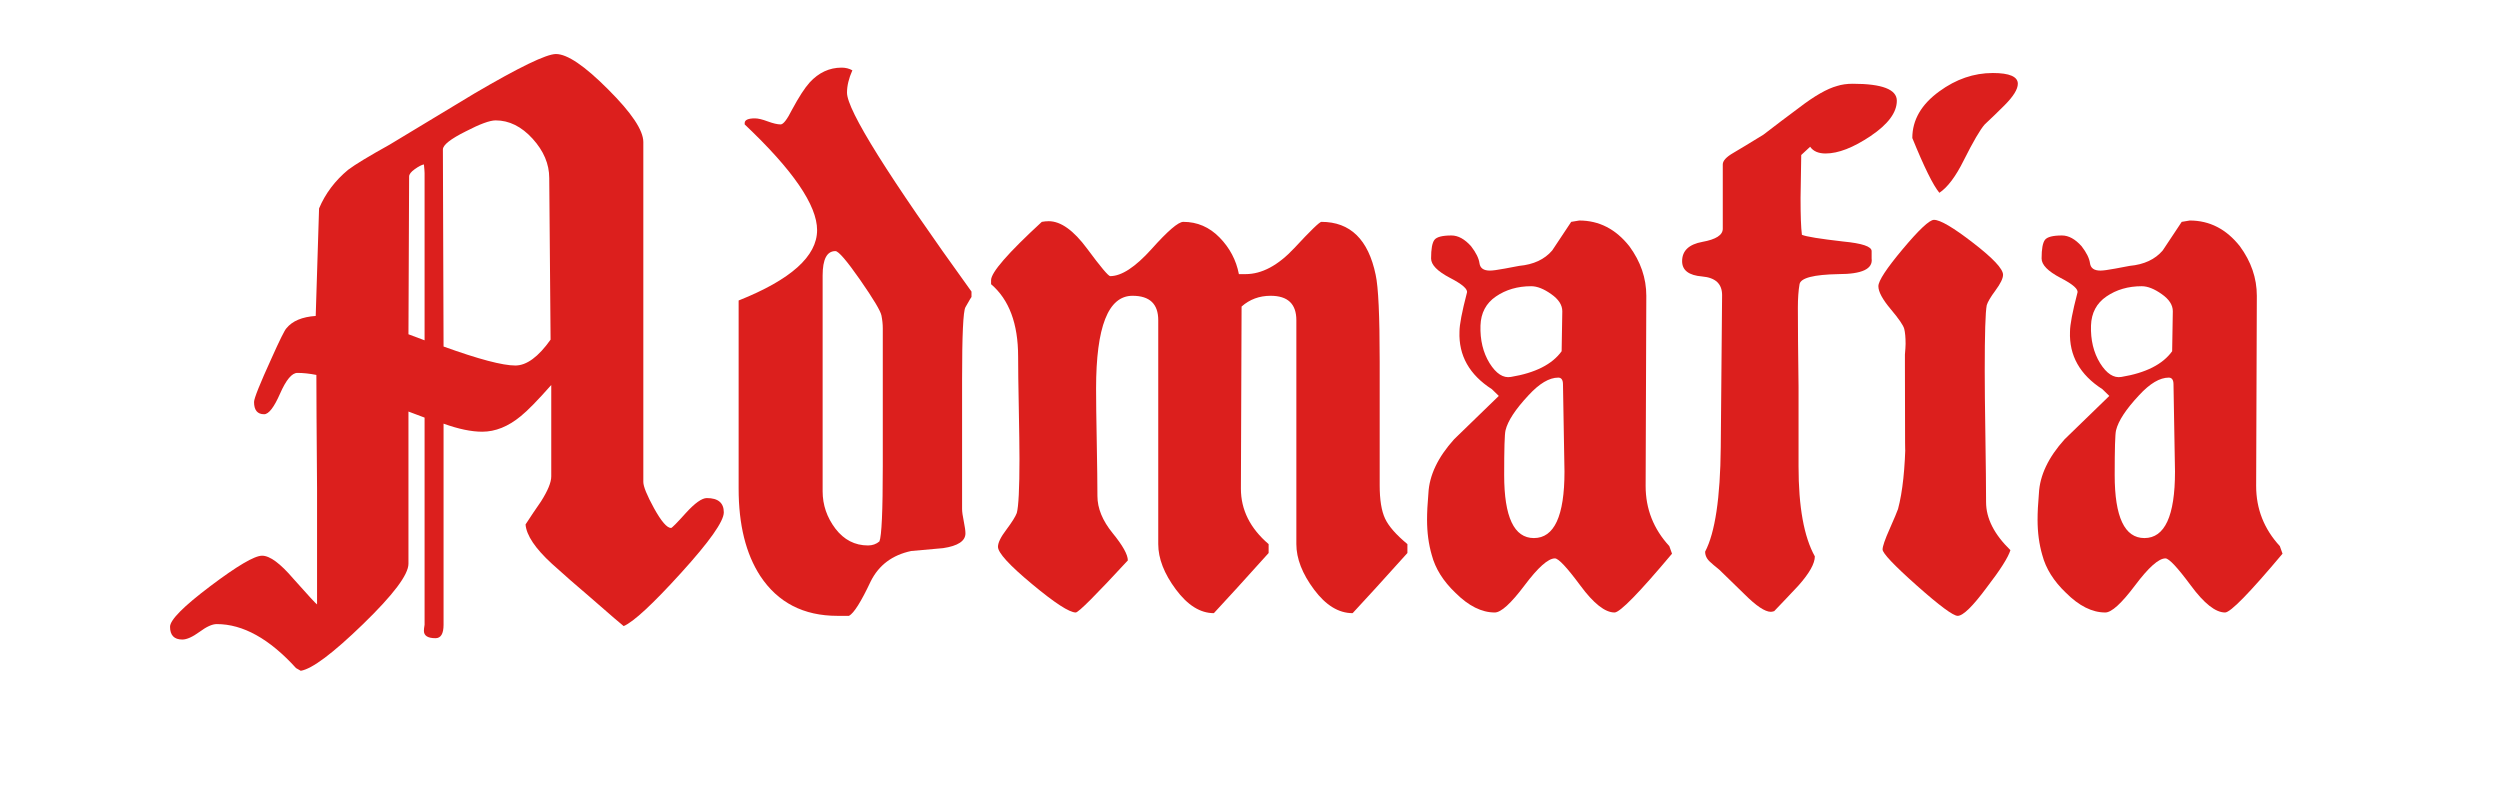 <svg xmlns="http://www.w3.org/2000/svg" xmlns:xlink="http://www.w3.org/1999/xlink" width="310" viewBox="0 0 232.5 75" height="100" preserveAspectRatio="xMidYMid meet"><defs><g></g></defs><g fill="#dc1f1d" fill-opacity="1"><g transform="translate(19.47, 56.649)"><g><path d="M 47.844 -9 C 47.844 -8.164 46.52 -6.289 43.875 -3.375 C 41.227 -0.457 39.445 1.191 38.531 1.578 C 38.406 1.492 37.352 0.586 35.375 -1.141 C 34.195 -2.141 33.023 -3.164 31.859 -4.219 C 30.305 -5.645 29.488 -6.863 29.406 -7.875 C 29.863 -8.582 30.344 -9.297 30.844 -10.016 C 31.477 -11.016 31.797 -11.789 31.797 -12.344 C 31.797 -14.645 31.797 -17.477 31.797 -20.844 C 30.535 -19.414 29.586 -18.445 28.953 -17.938 C 27.785 -16.977 26.594 -16.5 25.375 -16.5 C 24.363 -16.5 23.164 -16.75 21.781 -17.25 L 21.781 1.453 C 21.781 2.285 21.531 2.703 21.031 2.703 C 20.312 2.703 19.953 2.473 19.953 2.016 C 19.953 1.891 19.973 1.703 20.016 1.453 C 20.016 1.191 20.016 1 20.016 0.875 L 20.016 -17.812 C 19.555 -17.977 19.055 -18.164 18.516 -18.375 L 18.516 -4.219 C 18.516 -3.207 17.109 -1.336 14.297 1.391 C 11.484 4.117 9.551 5.566 8.5 5.734 L 8.062 5.484 C 5.582 2.754 3.125 1.391 0.688 1.391 C 0.27 1.391 -0.258 1.629 -0.906 2.109 C -1.562 2.586 -2.098 2.828 -2.516 2.828 C -3.273 2.828 -3.656 2.43 -3.656 1.641 C -3.656 1.004 -2.406 -0.254 0.094 -2.141 C 2.594 -4.023 4.195 -4.969 4.906 -4.969 C 5.625 -4.969 6.594 -4.254 7.812 -2.828 C 9.195 -1.273 9.93 -0.477 10.016 -0.438 C 10.016 -3.164 10.016 -6.734 10.016 -11.141 C 9.973 -16.68 9.953 -20.227 9.953 -21.781 C 9.316 -21.906 8.727 -21.969 8.188 -21.969 C 7.676 -21.969 7.141 -21.328 6.578 -20.047 C 6.016 -18.766 5.52 -18.125 5.094 -18.125 C 4.469 -18.125 4.156 -18.504 4.156 -19.266 C 4.156 -19.598 4.703 -20.961 5.797 -23.359 C 6.547 -25.035 7.004 -25.957 7.172 -26.125 C 7.723 -26.801 8.629 -27.18 9.891 -27.266 C 9.93 -28.691 10.035 -32.023 10.203 -37.266 C 10.785 -38.648 11.688 -39.848 12.906 -40.859 C 13.57 -41.359 14.852 -42.133 16.75 -43.188 C 19.395 -44.781 22.035 -46.375 24.672 -47.969 C 28.828 -50.406 31.348 -51.625 32.234 -51.625 C 33.285 -51.625 34.898 -50.531 37.078 -48.344 C 39.266 -46.164 40.359 -44.531 40.359 -43.438 L 40.359 -11.828 C 40.359 -11.41 40.691 -10.594 41.359 -9.375 C 42.035 -8.156 42.562 -7.547 42.938 -7.547 C 43.02 -7.547 43.477 -8.008 44.312 -8.938 C 45.156 -9.863 45.805 -10.328 46.266 -10.328 C 47.316 -10.328 47.844 -9.883 47.844 -9 Z M 31.734 -25.062 L 31.609 -40.094 C 31.609 -41.395 31.094 -42.613 30.062 -43.75 C 29.031 -44.883 27.883 -45.453 26.625 -45.453 C 26.082 -45.453 25.16 -45.113 23.859 -44.438 C 22.43 -43.727 21.719 -43.164 21.719 -42.75 L 21.781 -24.422 C 25.051 -23.242 27.273 -22.656 28.453 -22.656 C 29.504 -22.656 30.598 -23.457 31.734 -25.062 Z M 20.016 -25 L 20.016 -40.547 C 20.016 -40.711 19.992 -40.984 19.953 -41.359 C 19.742 -41.316 19.461 -41.172 19.109 -40.922 C 18.754 -40.672 18.578 -40.441 18.578 -40.234 L 18.516 -25.562 Z M 20.016 -25 "></path></g></g></g><g fill="#dc1f1d" fill-opacity="1"><g transform="translate(66.302, 56.649)"><g><path d="M 24.047 -29.016 C 24.047 -29.055 23.859 -28.742 23.484 -28.078 C 23.273 -27.703 23.172 -25.457 23.172 -21.344 L 23.172 -9.312 C 23.172 -9.062 23.223 -8.68 23.328 -8.172 C 23.43 -7.672 23.484 -7.297 23.484 -7.047 C 23.484 -6.336 22.789 -5.879 21.406 -5.672 C 20.438 -5.586 19.445 -5.5 18.438 -5.406 C 16.676 -5.031 15.422 -4.086 14.672 -2.578 C 13.785 -0.691 13.113 0.375 12.656 0.625 L 11.578 0.625 C 8.43 0.625 6.039 -0.609 4.406 -3.078 C 3.062 -5.141 2.391 -7.848 2.391 -11.203 L 2.391 -28.703 C 7.254 -30.641 9.688 -32.82 9.688 -35.25 C 9.688 -37.562 7.441 -40.836 2.953 -45.078 L 2.953 -45.203 C 2.953 -45.492 3.27 -45.641 3.906 -45.641 C 4.195 -45.641 4.594 -45.547 5.094 -45.359 C 5.602 -45.172 6.004 -45.078 6.297 -45.078 C 6.547 -45.078 6.898 -45.535 7.359 -46.453 C 7.992 -47.629 8.539 -48.473 9 -48.984 C 9.844 -49.898 10.832 -50.359 11.969 -50.359 C 12.344 -50.359 12.676 -50.273 12.969 -50.109 C 12.633 -49.359 12.469 -48.664 12.469 -48.031 C 12.469 -46.395 16.328 -40.227 24.047 -29.531 Z M 11.391 -33.297 C 10.598 -33.297 10.203 -32.539 10.203 -31.031 L 10.203 -10.953 C 10.203 -9.691 10.598 -8.535 11.391 -7.484 C 12.191 -6.441 13.203 -5.922 14.422 -5.922 C 14.836 -5.922 15.191 -6.047 15.484 -6.297 C 15.691 -6.797 15.797 -9.125 15.797 -13.281 L 15.797 -26.125 C 15.797 -26.5 15.754 -26.895 15.672 -27.312 C 15.586 -27.738 14.926 -28.844 13.688 -30.625 C 12.445 -32.406 11.68 -33.297 11.391 -33.297 Z M 11.391 -33.297 "></path></g></g></g><g fill="#dc1f1d" fill-opacity="1"><g transform="translate(91.67, 56.649)"><g><path d="M 39.219 -5.219 C 37 -2.75 35.301 -0.883 34.125 0.375 C 32.82 0.375 31.625 -0.359 30.531 -1.828 C 29.438 -3.297 28.891 -4.703 28.891 -6.047 L 28.891 -26.875 C 28.891 -28.383 28.094 -29.141 26.5 -29.141 C 25.445 -29.141 24.547 -28.805 23.797 -28.141 L 23.734 -11.203 C 23.734 -9.234 24.594 -7.516 26.312 -6.047 L 26.312 -5.219 C 24.094 -2.75 22.395 -0.883 21.219 0.375 C 19.957 0.375 18.781 -0.359 17.688 -1.828 C 16.594 -3.297 16.047 -4.703 16.047 -6.047 L 16.047 -26.875 C 16.047 -28.383 15.25 -29.141 13.656 -29.141 C 11.395 -29.141 10.266 -26.266 10.266 -20.516 C 10.266 -19.43 10.285 -17.773 10.328 -15.547 C 10.367 -13.328 10.391 -11.648 10.391 -10.516 C 10.391 -9.379 10.859 -8.234 11.797 -7.078 C 12.742 -5.922 13.219 -5.07 13.219 -4.531 C 10.238 -1.301 8.625 0.312 8.375 0.312 C 7.781 0.312 6.426 -0.566 4.312 -2.328 C 2.195 -4.086 1.141 -5.242 1.141 -5.797 C 1.141 -6.172 1.398 -6.703 1.922 -7.391 C 2.441 -8.086 2.766 -8.602 2.891 -8.938 C 3.055 -9.531 3.141 -11.207 3.141 -13.969 C 3.141 -15.02 3.117 -16.602 3.078 -18.719 C 3.035 -20.844 3.016 -22.43 3.016 -23.484 C 3.016 -26.547 2.176 -28.789 0.5 -30.219 L 0.5 -30.594 C 0.5 -31.312 2.07 -33.117 5.219 -36.016 C 5.438 -36.055 5.648 -36.078 5.859 -36.078 C 6.984 -36.078 8.176 -35.223 9.438 -33.516 C 10.695 -31.816 11.41 -30.969 11.578 -30.969 C 12.629 -30.969 13.91 -31.805 15.422 -33.484 C 16.93 -35.172 17.914 -36.016 18.375 -36.016 C 19.676 -36.016 20.801 -35.531 21.75 -34.562 C 22.695 -33.594 23.297 -32.457 23.547 -31.156 L 24.172 -31.156 C 25.68 -31.156 27.191 -31.961 28.703 -33.578 C 30.211 -35.203 31.051 -36.016 31.219 -36.016 C 33.906 -36.016 35.586 -34.375 36.266 -31.094 C 36.516 -29.969 36.641 -27.285 36.641 -23.047 L 36.641 -11.516 C 36.641 -10.172 36.805 -9.141 37.141 -8.422 C 37.473 -7.711 38.164 -6.922 39.219 -6.047 Z M 39.219 -5.219 "></path></g></g></g><g fill="#dc1f1d" fill-opacity="1"><g transform="translate(131.263, 56.649)"><g><path d="M 24.234 -5.156 C 21.172 -1.508 19.391 0.312 18.891 0.312 C 18.004 0.312 16.941 -0.523 15.703 -2.203 C 14.461 -3.879 13.676 -4.719 13.344 -4.719 C 12.719 -4.719 11.773 -3.879 10.516 -2.203 C 9.254 -0.523 8.332 0.312 7.75 0.312 C 6.531 0.312 5.312 -0.297 4.094 -1.516 C 2.957 -2.598 2.223 -3.77 1.891 -5.031 C 1.598 -6.039 1.453 -7.133 1.453 -8.312 C 1.453 -8.977 1.492 -9.797 1.578 -10.766 C 1.66 -12.441 2.457 -14.117 3.969 -15.797 C 5.352 -17.141 6.738 -18.484 8.125 -19.828 L 7.484 -20.453 C 5.391 -21.797 4.383 -23.582 4.469 -25.812 C 4.469 -26.438 4.695 -27.633 5.156 -29.406 C 5.281 -29.738 4.754 -30.207 3.578 -30.812 C 2.41 -31.426 1.828 -32.023 1.828 -32.609 C 1.828 -33.492 1.93 -34.07 2.141 -34.344 C 2.348 -34.613 2.875 -34.75 3.719 -34.75 C 4.344 -34.75 4.953 -34.414 5.547 -33.75 C 6.004 -33.156 6.266 -32.629 6.328 -32.172 C 6.391 -31.711 6.711 -31.484 7.297 -31.484 C 7.555 -31.484 8.02 -31.547 8.688 -31.672 C 9.352 -31.797 9.797 -31.879 10.016 -31.922 C 11.359 -32.047 12.383 -32.523 13.094 -33.359 C 13.676 -34.242 14.266 -35.129 14.859 -36.016 L 15.609 -36.141 C 17.453 -36.141 19.004 -35.344 20.266 -33.75 C 21.316 -32.32 21.844 -30.785 21.844 -29.141 L 21.781 -11.453 C 21.781 -9.316 22.516 -7.453 23.984 -5.859 Z M 13.969 -23.984 C 14.008 -26.461 14.031 -27.703 14.031 -27.703 C 14.031 -28.285 13.688 -28.816 13 -29.297 C 12.312 -29.785 11.691 -30.031 11.141 -30.031 C 9.879 -30.031 8.785 -29.711 7.859 -29.078 C 6.941 -28.453 6.461 -27.551 6.422 -26.375 C 6.379 -25.031 6.66 -23.863 7.266 -22.875 C 7.879 -21.895 8.539 -21.469 9.25 -21.594 C 11.52 -21.969 13.094 -22.766 13.969 -23.984 Z M 13.656 -21.531 C 12.82 -21.531 11.898 -20.984 10.891 -19.891 C 9.672 -18.586 8.957 -17.5 8.75 -16.625 C 8.664 -16.281 8.625 -14.895 8.625 -12.469 C 8.625 -8.562 9.547 -6.609 11.391 -6.609 C 13.285 -6.609 14.234 -8.664 14.234 -12.781 C 14.234 -12.863 14.188 -15.57 14.094 -20.906 C 14.094 -21.32 13.945 -21.531 13.656 -21.531 Z M 13.656 -21.531 "></path></g></g></g><g fill="#dc1f1d" fill-opacity="1"><g transform="translate(155.749, 56.649)"><g><path d="M 20.656 -47.281 C 20.656 -46.188 19.844 -45.094 18.219 -44 C 16.602 -42.914 15.207 -42.375 14.031 -42.375 C 13.363 -42.375 12.883 -42.582 12.594 -43 L 11.766 -42.234 C 11.723 -39.766 11.703 -38.426 11.703 -38.219 C 11.703 -36.625 11.742 -35.488 11.828 -34.812 C 12.211 -34.645 13.492 -34.438 15.672 -34.188 C 17.43 -34.02 18.312 -33.723 18.312 -33.297 C 18.312 -32.836 18.312 -32.609 18.312 -32.609 C 18.445 -31.641 17.422 -31.156 15.234 -31.156 C 12.922 -31.113 11.711 -30.801 11.609 -30.219 C 11.504 -29.633 11.453 -28.898 11.453 -28.016 C 11.453 -26.379 11.473 -23.926 11.516 -20.656 C 11.516 -17.375 11.516 -14.914 11.516 -13.281 C 11.516 -9.508 12.02 -6.719 13.031 -4.906 C 13.031 -4.238 12.523 -3.336 11.516 -2.203 C 10.766 -1.398 10.008 -0.602 9.25 0.188 C 9.125 0.227 9.02 0.25 8.938 0.25 C 8.395 0.25 7.578 -0.297 6.484 -1.391 C 5.723 -2.141 4.945 -2.895 4.156 -3.656 C 3.695 -4.031 3.426 -4.258 3.344 -4.344 C 3 -4.633 2.828 -4.969 2.828 -5.344 C 3.754 -7.113 4.238 -10.348 4.281 -15.047 L 4.406 -29.203 C 4.406 -30.254 3.785 -30.832 2.547 -30.938 C 1.305 -31.039 0.688 -31.516 0.688 -32.359 C 0.688 -33.328 1.316 -33.926 2.578 -34.156 C 3.836 -34.383 4.469 -34.789 4.469 -35.375 L 4.469 -41.359 C 4.469 -41.691 4.789 -42.047 5.438 -42.422 C 6.094 -42.805 7.031 -43.375 8.25 -44.125 C 9.344 -44.969 10.453 -45.805 11.578 -46.641 C 13.004 -47.734 14.18 -48.406 15.109 -48.656 C 15.523 -48.789 16.008 -48.859 16.562 -48.859 C 19.289 -48.859 20.656 -48.332 20.656 -47.281 Z M 20.656 -47.281 "></path></g></g></g><g fill="#dc1f1d" fill-opacity="1"><g transform="translate(173.689, 56.649)"><g><path d="M 13.969 -48.859 C 13.969 -48.348 13.551 -47.676 12.719 -46.844 C 12.125 -46.25 11.516 -45.66 10.891 -45.078 C 10.473 -44.609 9.82 -43.492 8.938 -41.734 C 8.188 -40.223 7.43 -39.219 6.672 -38.719 C 6.086 -39.426 5.25 -41.125 4.156 -43.812 C 4.156 -45.488 4.992 -46.938 6.672 -48.156 C 8.223 -49.289 9.879 -49.859 11.641 -49.859 C 13.191 -49.859 13.969 -49.523 13.969 -48.859 Z M 13.281 -5.484 C 13.07 -4.805 12.336 -3.648 11.078 -2.016 C 9.773 -0.254 8.875 0.625 8.375 0.625 C 7.957 0.625 6.688 -0.316 4.562 -2.203 C 2.445 -4.086 1.391 -5.203 1.391 -5.547 C 1.391 -5.836 1.609 -6.473 2.047 -7.453 C 2.484 -8.441 2.742 -9.062 2.828 -9.312 C 3.254 -10.906 3.488 -13.109 3.531 -15.922 C 3.488 -13.109 3.469 -15.352 3.469 -22.656 C 3.469 -22.875 3.469 -23.211 3.469 -23.672 C 3.508 -24.129 3.531 -24.461 3.531 -24.672 C 3.531 -25.266 3.488 -25.727 3.406 -26.062 C 3.32 -26.395 2.898 -27.008 2.141 -27.906 C 1.379 -28.812 1 -29.52 1 -30.031 C 1 -30.531 1.754 -31.68 3.266 -33.484 C 4.785 -35.297 5.754 -36.203 6.172 -36.203 C 6.754 -36.203 7.969 -35.488 9.812 -34.062 C 11.664 -32.633 12.594 -31.645 12.594 -31.094 C 12.594 -30.758 12.359 -30.273 11.891 -29.641 C 11.43 -29.016 11.16 -28.555 11.078 -28.266 C 10.953 -27.641 10.891 -25.602 10.891 -22.156 C 10.891 -20.812 10.91 -18.785 10.953 -16.078 C 10.992 -13.379 11.016 -11.336 11.016 -9.953 C 11.016 -8.441 11.77 -6.953 13.281 -5.484 Z M 13.281 -5.484 "></path></g></g></g><g fill="#dc1f1d" fill-opacity="1"><g transform="translate(188.041, 56.649)"><g><path d="M 24.234 -5.156 C 21.172 -1.508 19.391 0.312 18.891 0.312 C 18.004 0.312 16.941 -0.523 15.703 -2.203 C 14.461 -3.879 13.676 -4.719 13.344 -4.719 C 12.719 -4.719 11.773 -3.879 10.516 -2.203 C 9.254 -0.523 8.332 0.312 7.75 0.312 C 6.531 0.312 5.312 -0.297 4.094 -1.516 C 2.957 -2.598 2.223 -3.77 1.891 -5.031 C 1.598 -6.039 1.453 -7.133 1.453 -8.312 C 1.453 -8.977 1.492 -9.797 1.578 -10.766 C 1.66 -12.441 2.457 -14.117 3.969 -15.797 C 5.352 -17.141 6.738 -18.484 8.125 -19.828 L 7.484 -20.453 C 5.391 -21.797 4.383 -23.582 4.469 -25.812 C 4.469 -26.438 4.695 -27.633 5.156 -29.406 C 5.281 -29.738 4.754 -30.207 3.578 -30.812 C 2.41 -31.426 1.828 -32.023 1.828 -32.609 C 1.828 -33.492 1.93 -34.07 2.141 -34.344 C 2.348 -34.613 2.875 -34.75 3.719 -34.75 C 4.344 -34.75 4.953 -34.414 5.547 -33.75 C 6.004 -33.156 6.266 -32.629 6.328 -32.172 C 6.391 -31.711 6.711 -31.484 7.297 -31.484 C 7.555 -31.484 8.02 -31.547 8.688 -31.672 C 9.352 -31.797 9.797 -31.879 10.016 -31.922 C 11.359 -32.047 12.383 -32.523 13.094 -33.359 C 13.676 -34.242 14.266 -35.129 14.859 -36.016 L 15.609 -36.141 C 17.453 -36.141 19.004 -35.344 20.266 -33.75 C 21.316 -32.32 21.844 -30.785 21.844 -29.141 L 21.781 -11.453 C 21.781 -9.316 22.516 -7.453 23.984 -5.859 Z M 13.969 -23.984 C 14.008 -26.461 14.031 -27.703 14.031 -27.703 C 14.031 -28.285 13.688 -28.816 13 -29.297 C 12.312 -29.785 11.691 -30.031 11.141 -30.031 C 9.879 -30.031 8.785 -29.711 7.859 -29.078 C 6.941 -28.453 6.461 -27.551 6.422 -26.375 C 6.379 -25.031 6.66 -23.863 7.266 -22.875 C 7.879 -21.895 8.539 -21.469 9.25 -21.594 C 11.52 -21.969 13.094 -22.766 13.969 -23.984 Z M 13.656 -21.531 C 12.82 -21.531 11.898 -20.984 10.891 -19.891 C 9.672 -18.586 8.957 -17.5 8.75 -16.625 C 8.664 -16.281 8.625 -14.895 8.625 -12.469 C 8.625 -8.562 9.547 -6.609 11.391 -6.609 C 13.285 -6.609 14.234 -8.664 14.234 -12.781 C 14.234 -12.863 14.188 -15.57 14.094 -20.906 C 14.094 -21.32 13.945 -21.531 13.656 -21.531 Z M 13.656 -21.531 "></path></g></g></g></svg>